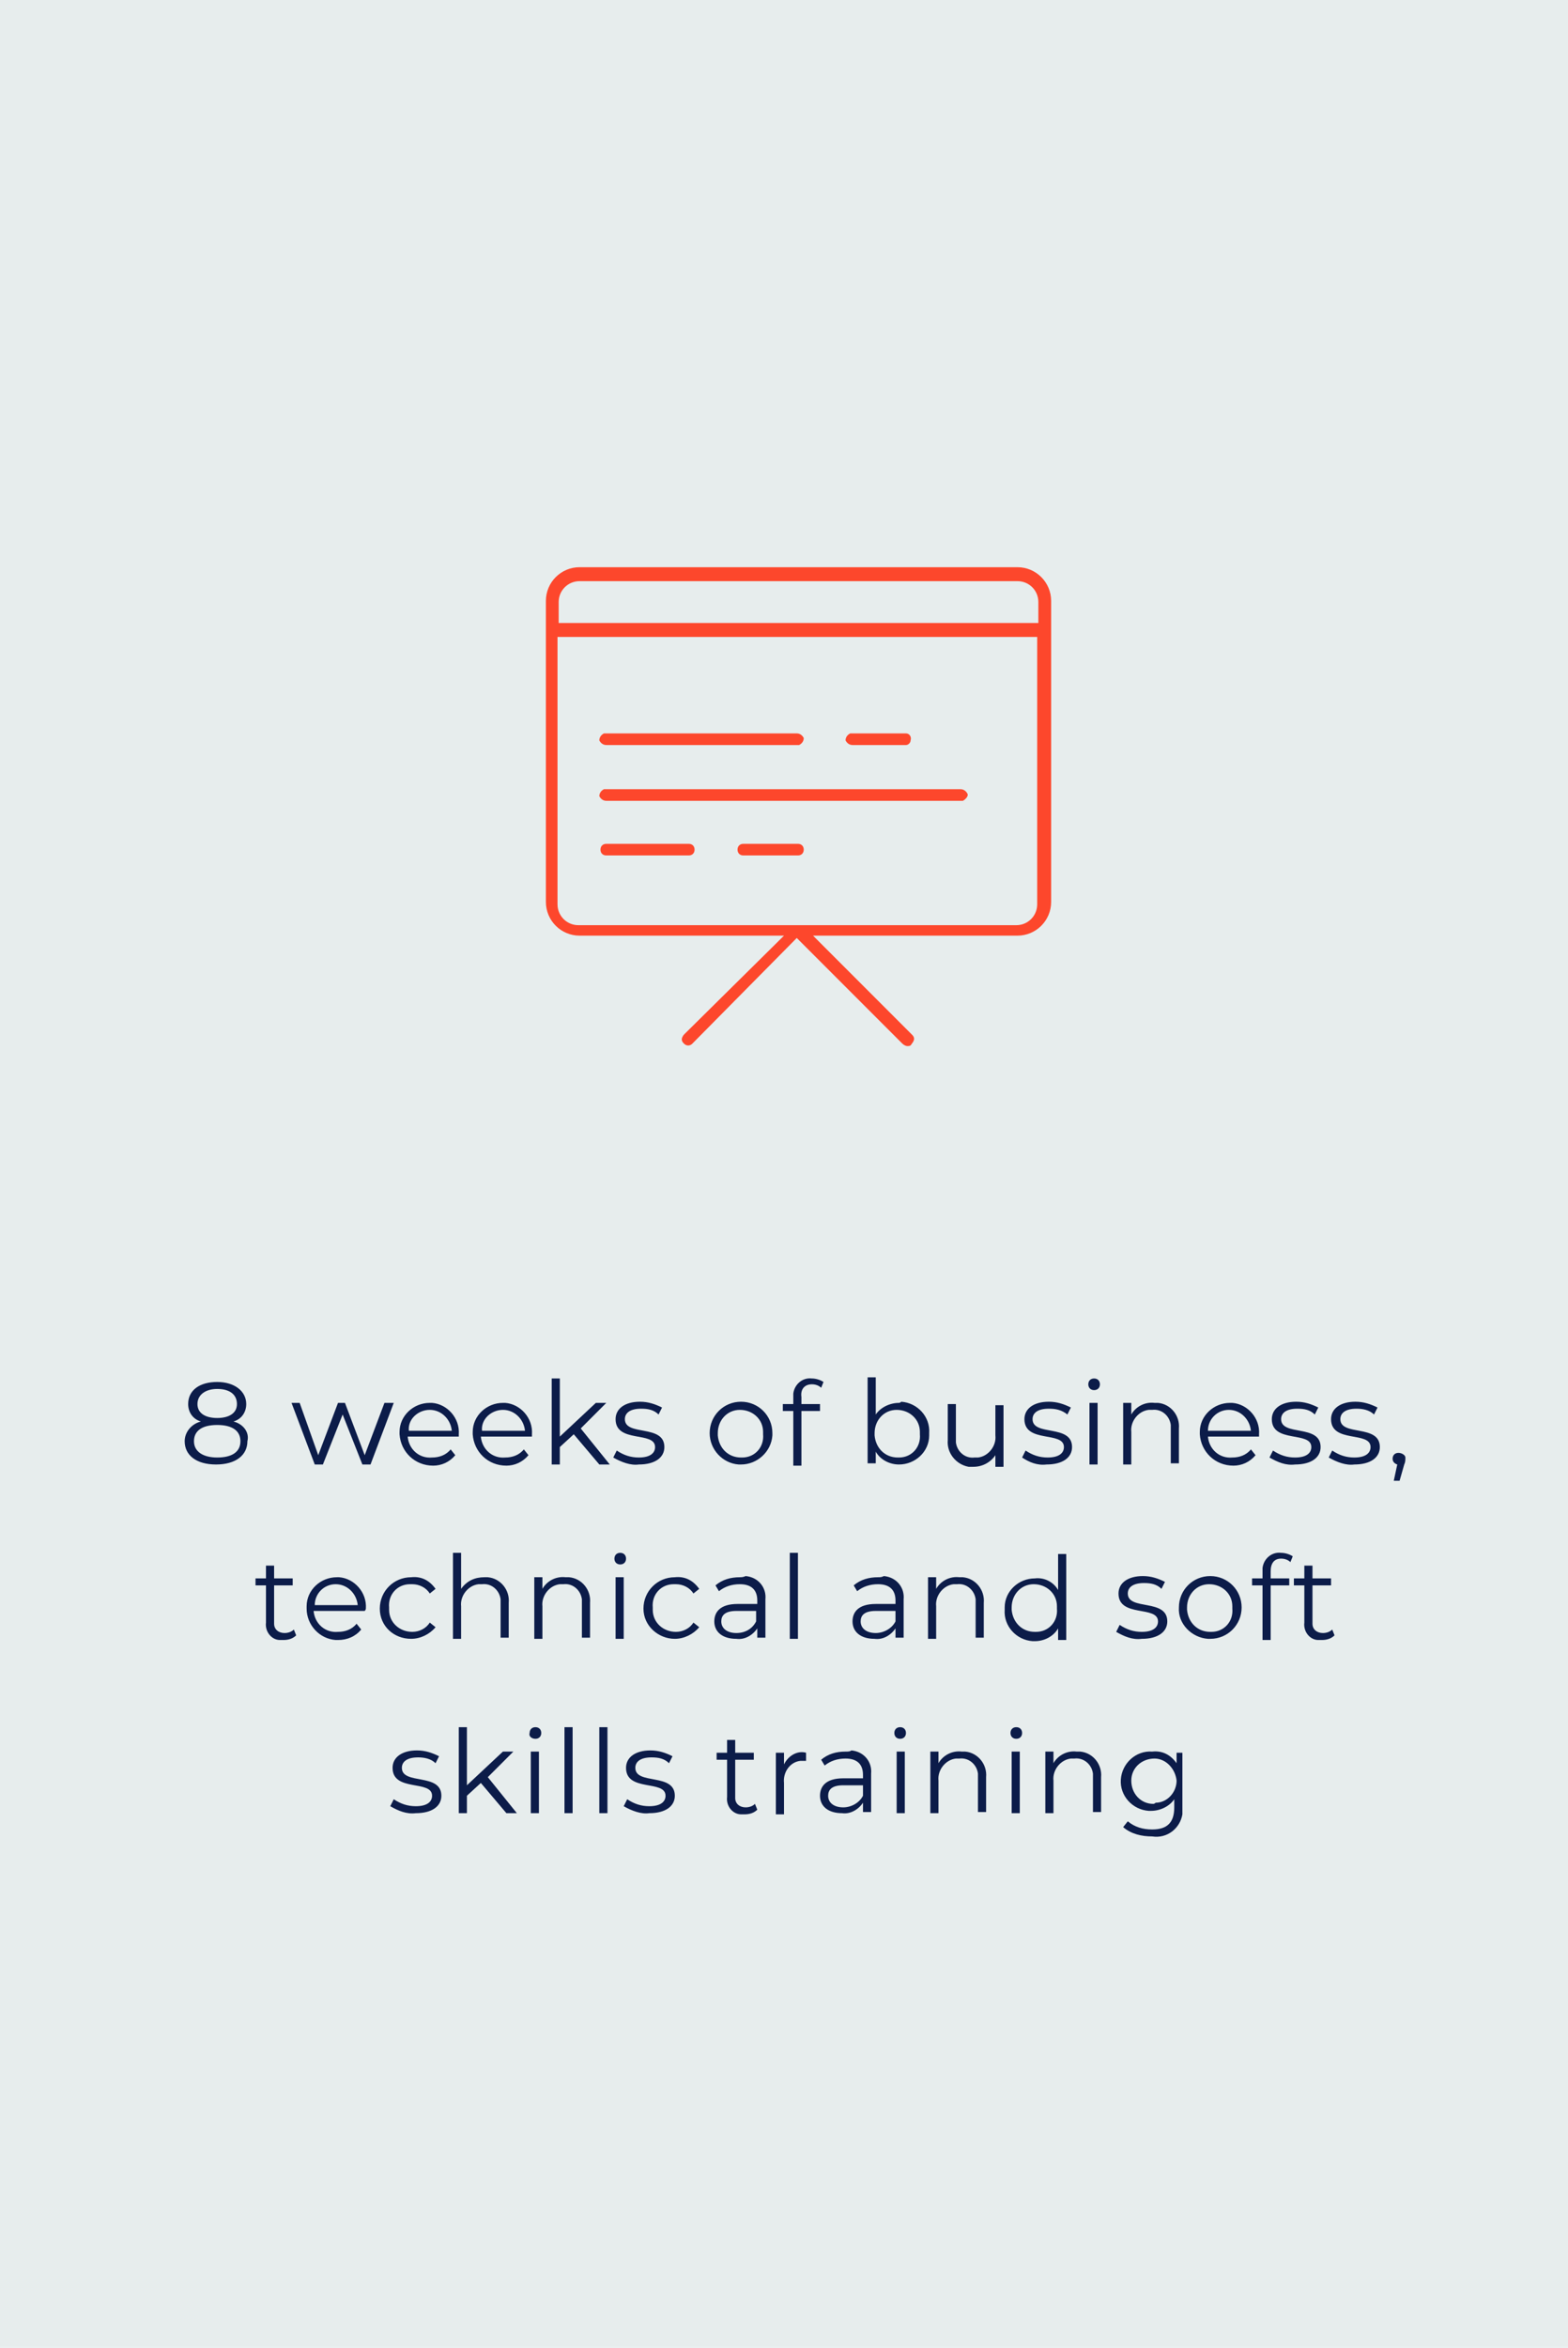 <?xml version="1.0" encoding="utf-8"?>
<!-- Generator: Adobe Illustrator 26.0.1, SVG Export Plug-In . SVG Version: 6.00 Build 0)  -->
<svg version="1.1" id="Layer_1" xmlns="http://www.w3.org/2000/svg" xmlns:xlink="http://www.w3.org/1999/xlink" x="0px" y="0px"
	 viewBox="0 0 135 202" style="enable-background:new 0 0 135 202;" xml:space="preserve">
<style type="text/css">
	.st0{opacity:0.3;fill:#ADC1C1;enable-background:new    ;}
	.st1{fill:#0C1C49;}
	.st2{fill:#FD472C;}
</style>
<g id="Group_157" transform="translate(-11802 456)">
	<rect id="Rectangle_466" x="11802" y="-456" class="st0" width="135" height="202"/>
	<path id="Path_136" class="st1" d="M11822.1-333.7c0.7-0.2,1.1-0.8,1.1-1.5c0-1.1-1-1.9-2.5-1.9c-1.5,0-2.5,0.7-2.5,1.9
		c0,0.7,0.4,1.3,1.1,1.5c-0.8,0.2-1.4,0.9-1.4,1.7c0,1.2,1,2,2.7,2s2.7-0.8,2.7-2C11823.5-332.8,11822.9-333.5,11822.1-333.7z
		 M11819-335.2c0-0.8,0.7-1.3,1.7-1.3c1.1,0,1.7,0.5,1.7,1.3c0,0.8-0.7,1.2-1.7,1.2S11819-334.4,11819-335.2z M11820.7-330.6
		c-1.2,0-2-0.5-2-1.4s0.7-1.4,2-1.4s2,0.5,2,1.4C11822.7-331.1,11822-330.6,11820.7-330.6z M11835.1-335.3l-1.7,4.5l-1.7-4.5h-0.6
		l-1.7,4.5l-1.6-4.5h-0.7l2,5.3h0.7l1.7-4.3l1.7,4.3h0.7l2-5.3H11835.1z M11841.5-332.6c0.1-1.4-1-2.6-2.3-2.7c-0.1,0-0.1,0-0.2,0
		c-1.4,0-2.6,1.1-2.6,2.5c0,0.1,0,0.1,0,0.2c0.1,1.5,1.3,2.7,2.9,2.7c0.7,0,1.4-0.3,1.9-0.9l-0.4-0.5c-0.4,0.5-1,0.7-1.6,0.7
		c-1.1,0.1-2-0.7-2.1-1.8c0,0,0,0,0,0h4.4C11841.5-332.5,11841.5-332.6,11841.5-332.6z M11839-334.7c1,0,1.8,0.8,1.9,1.8h-3.7
		C11837.1-333.9,11838-334.7,11839-334.7L11839-334.7z M11847.8-332.6c0.1-1.4-1-2.6-2.3-2.7c-0.1,0-0.1,0-0.2,0
		c-1.4,0-2.6,1.1-2.6,2.5c0,0.1,0,0.1,0,0.2c0.1,1.5,1.3,2.7,2.9,2.7c0.7,0,1.4-0.3,1.9-0.9l-0.4-0.5c-0.4,0.5-1,0.7-1.6,0.7
		c-1.1,0.1-2-0.7-2.1-1.8c0,0,0,0,0,0h4.4C11847.8-332.5,11847.8-332.6,11847.8-332.6z M11845.3-334.7c1,0,1.8,0.8,1.9,1.8h-3.7
		C11843.4-333.9,11844.3-334.7,11845.3-334.7L11845.3-334.7z M11853.6-330h0.9l-2.5-3.1l2.2-2.2h-0.9l-3.1,2.9v-5h-0.7v7.4h0.7v-1.5
		l1.2-1.1L11853.6-330z M11857-330c1.4,0,2.2-0.6,2.2-1.5c0-2-3.4-0.9-3.4-2.4c0-0.5,0.4-0.9,1.4-0.9c0.6,0,1.1,0.1,1.5,0.5l0.3-0.6
		c-0.6-0.3-1.2-0.5-1.9-0.5c-1.3,0-2.1,0.6-2.1,1.5c0,2.1,3.4,1,3.4,2.4c0,0.5-0.4,0.9-1.4,0.9c-0.7,0-1.3-0.2-1.9-0.6l-0.3,0.6
		C11855.5-330.2,11856.3-329.9,11857-330z M11865.8-330c1.4,0,2.6-1.1,2.7-2.5c0-0.1,0-0.1,0-0.2c0-1.5-1.2-2.7-2.7-2.7
		c-1.5,0-2.7,1.2-2.7,2.7c0,1.4,1.1,2.6,2.5,2.7C11865.7-330,11865.7-330,11865.8-330z M11865.8-330.6c-1.1,0-1.9-0.8-2-1.9
		c0-0.1,0-0.1,0-0.2c0-1.1,0.8-2,1.9-2c1.1,0,2,0.8,2,1.9c0,0.1,0,0.1,0,0.2c0.1,1.1-0.7,2-1.8,2
		C11865.9-330.6,11865.8-330.6,11865.8-330.6z M11871.9-336.9c0.3,0,0.6,0.1,0.8,0.3l0.2-0.5c-0.3-0.2-0.7-0.3-1-0.3
		c-0.8-0.1-1.5,0.5-1.6,1.3c0,0.1,0,0.2,0,0.3v0.6h-0.9v0.6h0.9v4.7h0.7v-4.7h1.6v-0.6h-1.6v-0.6
		C11870.9-336.5,11871.3-336.9,11871.9-336.9z M11879.4-335.3c-0.8,0-1.6,0.4-2,1v-3.2h-0.7v7.4h0.7v-1c0.4,0.7,1.2,1.1,2,1.1
		c1.4,0,2.6-1.1,2.6-2.5c0-0.1,0-0.1,0-0.2c0.1-1.4-1-2.6-2.4-2.7C11879.5-335.3,11879.4-335.3,11879.4-335.3z M11879.3-330.6
		c-1.1,0-1.9-0.8-2-1.9c0-0.1,0-0.1,0-0.2c0-1.1,0.8-2,1.9-2c1.1,0,2,0.8,2,1.9c0,0.1,0,0.1,0,0.2c0.1,1.1-0.7,2-1.8,2
		C11879.4-330.6,11879.4-330.6,11879.3-330.6z M11887.7-335.3v2.8c0.1,0.9-0.6,1.8-1.5,1.9c-0.1,0-0.2,0-0.3,0
		c-0.8,0.1-1.5-0.5-1.6-1.3c0-0.1,0-0.2,0-0.3v-3h-0.7v3.1c-0.1,1.1,0.7,2.1,1.8,2.3c0.1,0,0.3,0,0.4,0c0.8,0,1.5-0.4,1.9-1v1h0.7
		v-5.3H11887.7z M11892.1-330c1.4,0,2.2-0.6,2.2-1.5c0-2-3.4-0.9-3.4-2.4c0-0.5,0.4-0.9,1.4-0.9c0.6,0,1.1,0.1,1.6,0.5l0.3-0.6
		c-0.6-0.3-1.2-0.5-1.9-0.5c-1.3,0-2.1,0.6-2.1,1.5c0,2.1,3.4,1,3.4,2.4c0,0.5-0.4,0.9-1.4,0.9c-0.7,0-1.3-0.2-1.9-0.6l-0.3,0.6
		C11890.6-330.2,11891.3-329.9,11892.1-330z M11896.2-336.4c0.3,0,0.5-0.2,0.5-0.5c0,0,0,0,0,0c0-0.3-0.2-0.5-0.5-0.5c0,0,0,0,0,0
		c-0.3,0-0.5,0.2-0.5,0.5S11895.9-336.4,11896.2-336.4C11896.2-336.4,11896.2-336.4,11896.2-336.4z M11895.8-330h0.7v-5.3h-0.7V-330
		z M11901.4-335.3c-0.8-0.1-1.6,0.3-2,1v-1h-0.7v5.3h0.7v-2.8c-0.1-0.9,0.6-1.8,1.5-1.9c0.1,0,0.2,0,0.3,0c0.8-0.1,1.5,0.5,1.6,1.3
		c0,0.1,0,0.2,0,0.3v3h0.7v-3c0.1-1.1-0.7-2.1-1.8-2.2C11901.7-335.3,11901.5-335.3,11901.4-335.3z M11910.4-332.6
		c0.1-1.4-1-2.6-2.3-2.7c-0.1,0-0.1,0-0.2,0c-1.4,0-2.6,1.1-2.6,2.5c0,0.1,0,0.1,0,0.2c0.1,1.5,1.3,2.7,2.9,2.7
		c0.7,0,1.4-0.3,1.9-0.9l-0.4-0.5c-0.4,0.5-1,0.7-1.6,0.7c-1.1,0.1-2-0.7-2.1-1.8c0,0,0,0,0,0h4.4
		C11910.4-332.5,11910.4-332.6,11910.4-332.6L11910.4-332.6z M11907.8-334.7c1,0,1.8,0.8,1.9,1.8h-3.7
		C11906-333.9,11906.8-334.7,11907.8-334.7z M11913.5-330c1.4,0,2.2-0.6,2.2-1.5c0-2-3.4-0.9-3.4-2.4c0-0.5,0.4-0.9,1.4-0.9
		c0.6,0,1.1,0.1,1.5,0.5l0.3-0.6c-0.6-0.3-1.2-0.5-1.9-0.5c-1.3,0-2.1,0.6-2.1,1.5c0,2.1,3.4,1,3.4,2.4c0,0.5-0.4,0.9-1.4,0.9
		c-0.7,0-1.3-0.2-1.9-0.6l-0.3,0.6C11912-330.2,11912.7-329.9,11913.5-330L11913.5-330z M11918.6-330c1.4,0,2.2-0.6,2.2-1.5
		c0-2-3.4-0.9-3.4-2.4c0-0.5,0.4-0.9,1.4-0.9c0.5,0,1.1,0.1,1.5,0.5l0.3-0.6c-0.6-0.3-1.2-0.5-1.9-0.5c-1.3,0-2.1,0.6-2.1,1.5
		c0,2.1,3.4,1,3.4,2.4c0,0.5-0.4,0.9-1.4,0.9c-0.7,0-1.3-0.2-1.9-0.6l-0.3,0.6C11917.1-330.2,11917.9-329.9,11918.6-330L11918.6-330
		z M11922.4-331c-0.3,0-0.5,0.2-0.5,0.5c0,0,0,0,0,0c0,0.2,0.1,0.4,0.4,0.5l-0.3,1.4h0.5l0.4-1.4c0.1-0.2,0.1-0.4,0.1-0.6
		C11923-330.8,11922.7-331,11922.4-331C11922.4-331,11922.4-331,11922.4-331L11922.4-331z M11827.3-315.8c-0.2,0.2-0.5,0.3-0.8,0.3
		c-0.5,0-0.9-0.3-0.9-0.8c0-0.1,0-0.1,0-0.2v-3.1h1.6v-0.6h-1.6v-1.1h-0.7v1.1h-0.9v0.6h0.9v3.2c-0.1,0.8,0.5,1.5,1.2,1.5
		c0.1,0,0.2,0,0.3,0c0.4,0,0.8-0.1,1.1-0.4L11827.3-315.8z M11833.5-317.6c0.1-1.4-1-2.6-2.3-2.7c-0.1,0-0.1,0-0.2,0
		c-1.4,0-2.6,1.1-2.6,2.5c0,0.1,0,0.1,0,0.2c0,1.4,1.1,2.6,2.5,2.7c0.1,0,0.2,0,0.2,0c0.8,0,1.5-0.3,2-0.9l-0.4-0.5
		c-0.4,0.5-1,0.7-1.6,0.7c-1.1,0.1-2-0.7-2.1-1.8c0,0,0,0,0,0h4.4C11833.5-317.5,11833.5-317.6,11833.5-317.6z M11830.9-319.7
		c1,0,1.8,0.8,1.9,1.8h-3.7C11829.1-318.9,11829.9-319.7,11830.9-319.7z M11837.4-315c0.8,0,1.6-0.4,2.1-1l-0.5-0.4
		c-0.3,0.5-0.9,0.8-1.5,0.8c-1.1,0-2-0.8-2-1.9c0-0.1,0-0.1,0-0.2c-0.1-1.1,0.7-2,1.8-2c0.1,0,0.1,0,0.2,0c0.6,0,1.2,0.3,1.5,0.8
		l0.5-0.4c-0.5-0.7-1.2-1.1-2.1-1c-1.5,0-2.7,1.2-2.7,2.7S11835.9-315,11837.4-315z M11843.7-320.3c-0.8,0-1.5,0.3-2,1v-3.1h-0.7
		v7.4h0.7v-2.8c-0.1-0.9,0.6-1.8,1.5-1.9c0.1,0,0.2,0,0.3,0c0.8-0.1,1.5,0.5,1.6,1.3c0,0.1,0,0.2,0,0.3v3h0.7v-3
		c0.1-1.1-0.7-2.1-1.8-2.2C11843.9-320.3,11843.8-320.3,11843.7-320.3z M11850.7-320.3c-0.8-0.1-1.6,0.3-2,1v-1h-0.7v5.3h0.7v-2.8
		c-0.1-0.9,0.6-1.8,1.5-1.9c0.1,0,0.2,0,0.3,0c0.8-0.1,1.5,0.5,1.6,1.3c0,0.1,0,0.2,0,0.3v3h0.7v-3c0.1-1.1-0.7-2.1-1.8-2.2
		C11850.9-320.3,11850.8-320.3,11850.7-320.3z M11855.4-321.4c0.3,0,0.5-0.2,0.5-0.5c0,0,0,0,0,0c0-0.3-0.2-0.5-0.5-0.5c0,0,0,0,0,0
		c-0.3,0-0.5,0.2-0.5,0.5S11855.1-321.4,11855.4-321.4z M11855-315h0.7v-5.3h-0.7V-315z M11860.1-315c0.8,0,1.6-0.4,2.1-1l-0.5-0.4
		c-0.3,0.5-0.9,0.8-1.5,0.8c-1.1,0-2-0.8-2-1.9c0-0.1,0-0.1,0-0.2c-0.1-1.1,0.7-2,1.8-2c0.1,0,0.1,0,0.2,0c0.6,0,1.2,0.3,1.5,0.8
		l0.5-0.4c-0.5-0.7-1.2-1.1-2.1-1c-1.5,0-2.7,1.2-2.7,2.7S11858.7-315,11860.1-315z M11865.7-320.3c-0.8,0-1.5,0.2-2.1,0.7l0.3,0.5
		c0.5-0.4,1.1-0.6,1.8-0.6c1,0,1.5,0.5,1.5,1.4v0.3h-1.7c-1.5,0-2,0.7-2,1.5c0,0.9,0.7,1.5,1.9,1.5c0.7,0.1,1.4-0.3,1.8-0.9v0.8h0.7
		v-3.3c0.1-1-0.6-1.9-1.7-2C11866-320.3,11865.8-320.3,11865.7-320.3z M11865.4-315.5c-0.8,0-1.3-0.4-1.3-1c0-0.5,0.3-0.9,1.3-0.9
		h1.7v0.9C11866.8-315.9,11866.2-315.5,11865.4-315.5z M11870-315h0.7v-7.4h-0.7V-315z M11877.6-320.3c-0.8,0-1.5,0.2-2.1,0.7
		l0.3,0.5c0.5-0.4,1.1-0.6,1.8-0.6c1,0,1.5,0.5,1.5,1.4v0.3h-1.7c-1.5,0-2,0.7-2,1.5c0,0.9,0.7,1.5,1.9,1.5c0.7,0.1,1.4-0.3,1.8-0.9
		v0.8h0.7v-3.3c0.1-1-0.6-1.9-1.7-2C11877.9-320.3,11877.8-320.3,11877.6-320.3z M11877.4-315.5c-0.8,0-1.3-0.4-1.3-1
		c0-0.5,0.3-0.9,1.3-0.9h1.7v0.9C11878.8-315.9,11878.1-315.5,11877.4-315.5z M11884.6-320.3c-0.8-0.1-1.6,0.3-2,1v-1h-0.7v5.3h0.7
		v-2.8c-0.1-0.9,0.6-1.8,1.5-1.9c0.1,0,0.2,0,0.3,0c0.8-0.1,1.5,0.5,1.6,1.3c0,0.1,0,0.2,0,0.3v3h0.7v-3c0.1-1.1-0.7-2.1-1.8-2.2
		C11884.9-320.3,11884.8-320.3,11884.6-320.3z M11893.1-322.4v3.2c-0.4-0.7-1.2-1.1-2-1c-1.4,0-2.6,1.1-2.6,2.5c0,0.1,0,0.1,0,0.2
		c-0.1,1.4,1,2.6,2.4,2.7c0.1,0,0.1,0,0.2,0c0.8,0,1.6-0.4,2-1.1v1h0.7v-7.4H11893.1z M11891.1-315.6c-1.1,0-1.9-0.8-2-1.9
		c0-0.1,0-0.1,0-0.2c0-1.1,0.8-2,1.9-2c1.1,0,2,0.8,2,1.9c0,0.1,0,0.1,0,0.2c0.1,1.1-0.7,2-1.8,2
		C11891.2-315.6,11891.2-315.6,11891.1-315.6z M11900.3-315c1.4,0,2.2-0.6,2.2-1.5c0-2-3.4-0.9-3.4-2.4c0-0.5,0.4-0.9,1.4-0.9
		c0.6,0,1.1,0.1,1.5,0.5l0.3-0.6c-0.6-0.3-1.2-0.5-1.9-0.5c-1.3,0-2.1,0.6-2.1,1.5c0,2.1,3.4,1,3.4,2.4c0,0.5-0.4,0.9-1.4,0.9
		c-0.7,0-1.3-0.2-1.9-0.6l-0.3,0.6C11898.8-315.2,11899.5-314.9,11900.3-315z M11906.2-315c1.5,0,2.7-1.2,2.7-2.7s-1.2-2.7-2.7-2.7
		c-1.5,0-2.7,1.2-2.7,2.7c-0.1,1.4,1.1,2.6,2.5,2.7C11906-315,11906.1-315,11906.2-315z M11906.2-315.6c-1.1,0-1.9-0.8-2-1.9
		c0-0.1,0-0.1,0-0.2c0-1.1,0.8-2,1.9-2c1.1,0,2,0.8,2,1.9c0,0.1,0,0.1,0,0.2c0.1,1.1-0.7,2-1.8,2
		C11906.3-315.6,11906.2-315.6,11906.2-315.6z M11912.3-321.9c0.3,0,0.6,0.1,0.8,0.3l0.2-0.5c-0.3-0.2-0.7-0.3-1-0.3
		c-0.8-0.1-1.5,0.5-1.6,1.3c0,0.1,0,0.2,0,0.3v0.6h-0.9v0.6h0.9v4.7h0.7v-4.7h1.6v-0.6h-1.6v-0.6
		C11911.4-321.5,11911.7-321.9,11912.3-321.9z M11916.7-315.8c-0.2,0.2-0.5,0.3-0.8,0.3c-0.5,0-0.9-0.3-0.9-0.8c0-0.1,0-0.1,0-0.2
		v-3.1h1.6v-0.6h-1.6v-1.1h-0.7v1.1h-0.9v0.6h0.9v3.2c-0.1,0.8,0.5,1.5,1.2,1.5c0.1,0,0.2,0,0.3,0c0.4,0,0.8-0.1,1.1-0.4
		L11916.7-315.8z M11837.8-300c1.4,0,2.2-0.6,2.2-1.5c0-2-3.4-0.9-3.4-2.4c0-0.5,0.4-0.9,1.4-0.9c0.5,0,1.1,0.1,1.5,0.5l0.3-0.6
		c-0.6-0.3-1.2-0.5-1.9-0.5c-1.3,0-2.1,0.6-2.1,1.5c0,2.1,3.4,1,3.4,2.4c0,0.5-0.4,0.9-1.4,0.9c-0.7,0-1.3-0.2-1.9-0.6l-0.3,0.6
		C11836.3-300.2,11837-299.9,11837.8-300z M11845.6-300h0.9l-2.5-3.1l2.2-2.2h-0.9l-3.1,2.9v-5h-0.7v7.4h0.7v-1.5l1.2-1.1
		L11845.6-300z M11848.1-306.4c0.3,0,0.5-0.2,0.5-0.5c0,0,0,0,0,0c0-0.3-0.2-0.5-0.5-0.5c0,0,0,0,0,0c-0.3,0-0.5,0.2-0.5,0.5
		C11847.5-306.6,11847.8-306.4,11848.1-306.4C11848.1-306.4,11848.1-306.4,11848.1-306.4z M11847.7-300h0.7v-5.3h-0.7V-300z
		 M11850.6-300h0.7v-7.4h-0.7V-300z M11853.6-300h0.7v-7.4h-0.7V-300z M11857.9-300c1.4,0,2.2-0.6,2.2-1.5c0-2-3.4-0.9-3.4-2.4
		c0-0.5,0.4-0.9,1.4-0.9c0.6,0,1.1,0.1,1.5,0.5l0.3-0.6c-0.6-0.3-1.2-0.5-1.9-0.5c-1.3,0-2.1,0.6-2.1,1.5c0,2.1,3.4,1,3.4,2.4
		c0,0.5-0.4,0.9-1.4,0.9c-0.7,0-1.3-0.2-1.9-0.6l-0.3,0.6C11856.4-300.2,11857.2-299.9,11857.9-300z M11867-300.8
		c-0.2,0.2-0.5,0.3-0.8,0.3c-0.5,0-0.9-0.3-0.9-0.8c0-0.1,0-0.1,0-0.2v-3.1h1.6v-0.6h-1.6v-1.1h-0.7v1.1h-0.9v0.6h0.9v3.2
		c-0.1,0.8,0.5,1.5,1.2,1.5c0.1,0,0.2,0,0.3,0c0.4,0,0.8-0.1,1.1-0.4L11867-300.8z M11869.5-304.2v-1h-0.7v5.3h0.7v-2.7
		c-0.1-0.9,0.5-1.8,1.4-1.9c0.1,0,0.2,0,0.3,0c0,0,0.1,0,0.2,0v-0.7C11870.7-305.4,11869.9-305,11869.5-304.2z M11874.8-305.3
		c-0.8,0-1.5,0.2-2.1,0.7l0.3,0.5c0.5-0.4,1.1-0.6,1.8-0.6c1,0,1.5,0.5,1.5,1.4v0.3h-1.7c-1.5,0-2,0.7-2,1.5c0,0.9,0.7,1.5,1.9,1.5
		c0.7,0.1,1.4-0.3,1.8-0.9v0.8h0.7v-3.3c0.1-1-0.6-1.9-1.7-2C11875.2-305.3,11875-305.3,11874.8-305.3z M11874.6-300.5
		c-0.8,0-1.3-0.4-1.3-1c0-0.5,0.3-0.9,1.3-0.9h1.7v0.9C11876-300.9,11875.3-300.5,11874.6-300.5z M11879.5-306.4
		c0.3,0,0.5-0.2,0.5-0.5c0,0,0,0,0,0c0-0.3-0.2-0.5-0.5-0.5c0,0,0,0,0,0c-0.3,0-0.5,0.2-0.5,0.5
		C11879-306.6,11879.2-306.4,11879.5-306.4C11879.5-306.4,11879.5-306.4,11879.5-306.4z M11879.2-300h0.7v-5.3h-0.7V-300z
		 M11884.8-305.3c-0.8-0.1-1.6,0.3-2,1v-1h-0.7v5.3h0.7v-2.8c-0.1-0.9,0.6-1.8,1.5-1.9c0.1,0,0.2,0,0.3,0c0.8-0.1,1.5,0.5,1.6,1.3
		c0,0.1,0,0.2,0,0.3v3h0.7v-3c0.1-1.1-0.7-2.1-1.8-2.2C11885-305.3,11884.9-305.3,11884.8-305.3z M11889.5-306.4
		c0.3,0,0.5-0.2,0.5-0.5c0,0,0,0,0,0c0-0.3-0.2-0.5-0.5-0.5c0,0,0,0,0,0c-0.3,0-0.5,0.2-0.5,0.5
		C11889-306.6,11889.2-306.4,11889.5-306.4C11889.5-306.4,11889.5-306.4,11889.5-306.4z M11889.1-300h0.7v-5.3h-0.7V-300z
		 M11894.7-305.3c-0.8-0.1-1.6,0.3-2,1v-1h-0.7v5.3h0.7v-2.8c-0.1-0.9,0.6-1.8,1.5-1.9c0.1,0,0.2,0,0.3,0c0.8-0.1,1.5,0.5,1.6,1.3
		c0,0.1,0,0.2,0,0.3v3h0.7v-3c0.1-1.1-0.7-2.1-1.8-2.2C11895-305.3,11894.9-305.3,11894.7-305.3z M11903.3-305.3v1
		c-0.5-0.7-1.2-1.1-2.1-1c-1.4-0.1-2.6,1-2.7,2.4s1,2.6,2.4,2.7c0.1,0,0.1,0,0.2,0c0.8,0,1.6-0.4,2-1v0.7c0,1.3-0.6,1.9-1.9,1.9
		c-0.8,0-1.5-0.2-2.1-0.7l-0.4,0.5c0.7,0.6,1.6,0.8,2.5,0.8c1.3,0.2,2.4-0.7,2.6-1.9c0-0.2,0-0.5,0-0.7v-4.6H11903.3z
		 M11901.3-300.8c-1.1,0-1.9-0.9-1.9-2s0.9-1.9,2-1.9c1,0,1.8,0.9,1.9,1.9c0,1-0.8,1.9-1.8,1.9
		C11901.4-300.8,11901.3-300.8,11901.3-300.8z"/>
	<path id="icon-5" class="st2" d="M11880.1-366c-0.1,0-0.3-0.1-0.4-0.2l-9.1-9.1l-9,9.1c-0.2,0.2-0.5,0.2-0.7,0c0,0,0,0,0,0
		c-0.1-0.1-0.2-0.2-0.2-0.4c0-0.1,0.1-0.3,0.2-0.4l8.6-8.5h-17.6c-1.6,0-2.9-1.3-2.9-2.9v-25.9c0-1.6,1.3-2.9,2.9-2.9h37.7
		c1.6,0,2.9,1.3,2.9,2.9v25.9c0,1.6-1.3,2.9-2.9,2.9h-17.6l8.5,8.5c0.1,0.1,0.2,0.2,0.2,0.4c0,0.1-0.1,0.3-0.2,0.4
		C11880.4-366,11880.3-366,11880.1-366z M11850-378.2c0,1,0.8,1.8,1.8,1.8c0,0,0,0,0,0h37.7c1,0,1.8-0.8,1.8-1.8l0,0v-23h-41.3
		V-378.2z M11851.9-406c-1,0-1.8,0.8-1.8,1.8l0,0v1.8h41.3v-1.8c0-1-0.8-1.8-1.8-1.8l0,0H11851.9z M11866-382.4
		c-0.3,0-0.5-0.2-0.5-0.5c0-0.3,0.2-0.5,0.5-0.5h4.7c0.3,0,0.5,0.2,0.5,0.5c0,0.3-0.2,0.5-0.5,0.5H11866z M11854.2-382.4
		c-0.3,0-0.5-0.2-0.5-0.5c0-0.3,0.2-0.5,0.5-0.5h7.1c0.3,0,0.5,0.2,0.5,0.5c0,0.3-0.2,0.5-0.5,0.5H11854.2z M11854.2-387.1
		c-0.3,0-0.5-0.2-0.6-0.4c0-0.3,0.2-0.5,0.4-0.6c0,0,0.1,0,0.1,0h30.6c0.3,0,0.5,0.2,0.6,0.4s-0.2,0.5-0.4,0.6c0,0-0.1,0-0.1,0
		H11854.2z M11875.4-391.9c-0.3,0-0.5-0.2-0.6-0.4c0-0.3,0.2-0.5,0.4-0.6c0,0,0.1,0,0.1,0h4.7c0.3,0,0.5,0.3,0.4,0.6
		c0,0.2-0.2,0.4-0.4,0.4H11875.4z M11854.2-391.9c-0.3,0-0.5-0.2-0.6-0.4c0-0.3,0.2-0.5,0.4-0.6c0,0,0.1,0,0.1,0h16.5
		c0.3,0,0.5,0.2,0.6,0.4c0,0.3-0.2,0.5-0.4,0.6c0,0-0.1,0-0.1,0H11854.2z"/>
</g>
</svg>
